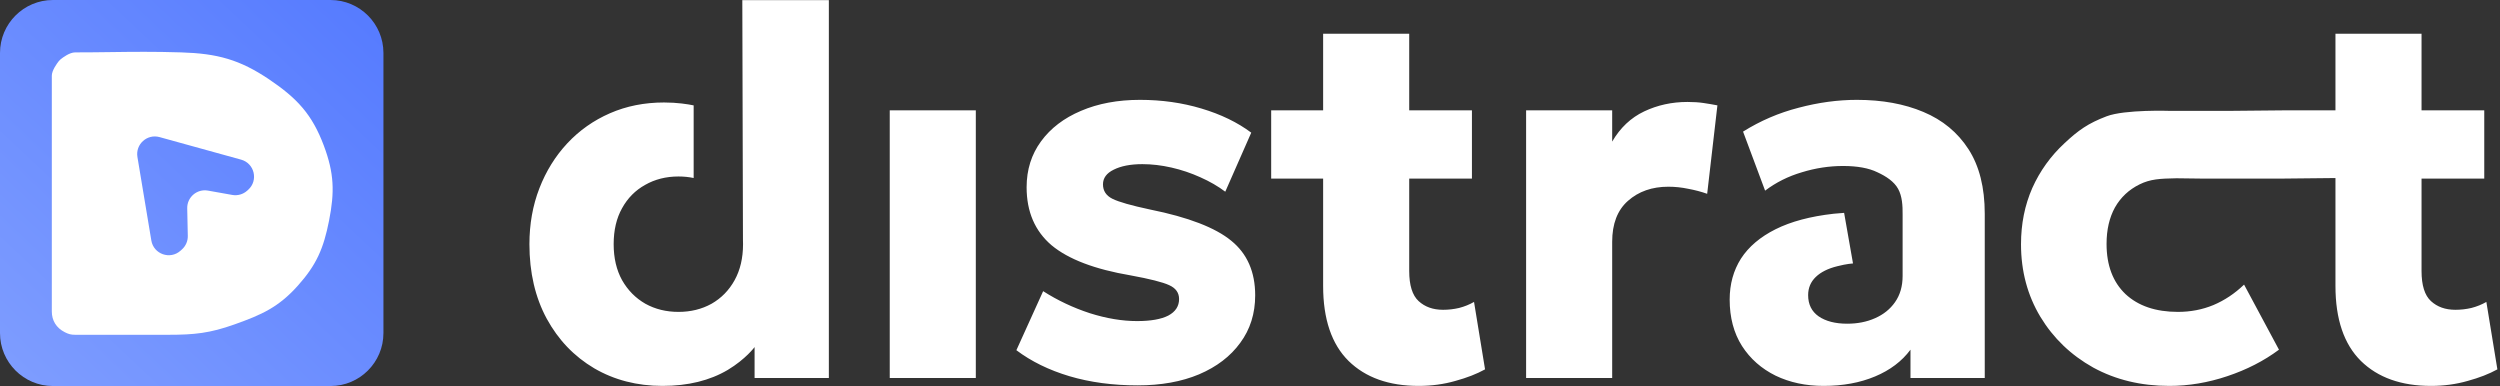 <?xml version="1.0" encoding="UTF-8" standalone="no"?>
<!DOCTYPE svg PUBLIC "-//W3C//DTD SVG 1.1//EN" "http://www.w3.org/Graphics/SVG/1.1/DTD/svg11.dtd">
<svg width="100%" height="100%" viewBox="0 0 822 127" version="1.1" xmlns="http://www.w3.org/2000/svg" xmlns:xlink="http://www.w3.org/1999/xlink" xml:space="preserve" xmlns:serif="http://www.serif.com/" style="fill-rule:evenodd;clip-rule:evenodd;stroke-linejoin:round;stroke-miterlimit:2;">
    <rect x="0" y="0" width="822" height="127" fill="#333333" stroke="none"/>
    <g transform="matrix(1,0,0,1,-40,-40)">
        <path d="M166.074,57.405L166.074,149.521C166.074,159.127 158.275,166.926 148.669,166.926L57.405,166.926C47.799,166.926 40,159.127 40,149.521L40,57.405C40,47.799 47.799,40 57.405,40L148.669,40C158.275,40 166.074,47.799 166.074,57.405Z" style="fill:url(#_Linear1);"/>
    </g>
    <g transform="matrix(1,0,0,1,-40,-40)">
        <path d="M59.895,59.528C59.69,59.694 59.507,59.881 59.343,60.088C58.701,60.902 57.037,63.175 57.037,64.893C57.038,84.527 57.038,98.567 57.037,114.269C57.037,122.777 57.037,131.773 57.037,142.411C57.037,145.393 58.501,147.8 61.296,149.226C62.518,149.849 63.332,150.078 64.704,150.078L95.37,150.078C103.957,150.078 109.002,149.549 117.092,146.67C126.096,143.467 131.595,141.019 137.963,133.893C144.11,127.014 146.392,121.646 148.185,112.596C150.064,103.11 149.874,96.948 146.481,87.893C142.626,77.602 137.695,72.328 128.592,66.171C118.827,59.565 111.413,57.594 99.629,57.226C90.634,56.945 83.679,57.035 76.438,57.129C72.709,57.177 68.903,57.226 64.704,57.226C62.907,57.226 60.691,58.882 59.895,59.528ZM119.273,92.489L92.456,85.077C88.37,83.947 84.491,87.439 85.187,91.621L89.756,119.066C90.508,123.586 95.956,125.491 99.361,122.425L99.83,122.003C101.083,120.874 101.783,119.256 101.748,117.57L101.559,108.503C101.482,104.843 104.773,102.028 108.376,102.67L116.375,104.094C118.137,104.408 119.944,103.891 121.274,102.694L121.609,102.392C125.014,99.326 123.689,93.709 119.273,92.489Z" style="fill:white;"/>
    </g>
    <g transform="matrix(1,0,0,1,-40,-40)">
        <path d="M235.387,161.102C242.002,164.956 249.48,166.883 257.821,166.883C266.219,166.883 273.381,165.128 279.306,161.62C285.231,158.053 288.113,154.116 288.107,154.12L288.107,164.294L312.526,164.294L312.526,40.043L284.074,40.043L284.285,118.978C284.302,119.409 284.311,119.846 284.311,120.289C284.311,124.833 283.39,128.773 281.549,132.11C279.709,135.446 277.178,138.035 273.956,139.876C270.735,141.659 267.111,142.55 263.084,142.55C259.058,142.55 255.434,141.659 252.212,139.876C248.991,138.035 246.431,135.446 244.533,132.11C242.692,128.773 241.772,124.833 241.772,120.289C241.772,115.687 242.692,111.746 244.533,108.468C246.374,105.131 248.905,102.571 252.126,100.788C255.347,98.947 259,98.027 263.084,98.027C264.826,98.027 266.489,98.194 268.074,98.529L268.074,74.652C266.15,74.254 262.674,73.694 258.339,73.694C251.896,73.694 245.971,74.874 240.564,77.232C235.156,79.591 230.468,82.898 226.499,87.155C222.587,91.354 219.539,96.272 217.353,101.91C215.167,107.547 214.074,113.673 214.074,120.289C214.074,129.608 215.972,137.776 219.769,144.794C223.565,151.754 228.771,157.19 235.387,161.102ZM332.547,76.283L332.547,164.294L360.849,164.294L360.849,76.283L332.547,76.283ZM414.049,166.71C405.881,166.71 398.403,165.704 391.615,163.69C384.885,161.677 379.075,158.83 374.185,155.148L382.986,135.734C387.761,138.783 392.88,141.199 398.345,142.982C403.81,144.708 408.987,145.57 413.877,145.57C418.363,145.57 421.786,144.966 424.145,143.758C426.503,142.493 427.682,140.681 427.682,138.322C427.682,136.252 426.589,134.727 424.403,133.749C422.275,132.771 418.076,131.707 411.806,130.557C399.956,128.543 391.27,125.236 385.747,120.634C380.283,115.974 377.55,109.618 377.55,101.565C377.55,95.812 379.132,90.779 382.296,86.465C385.46,82.15 389.832,78.814 395.411,76.456C401.049,74.04 407.52,72.832 414.826,72.832C421.959,72.832 428.689,73.781 435.017,75.679C441.402,77.577 446.867,80.223 451.411,83.617L442.869,103.032C440.51,101.248 437.778,99.666 434.671,98.286C431.623,96.905 428.459,95.841 425.18,95.093C421.901,94.345 418.709,93.972 415.602,93.972C411.748,93.972 408.613,94.576 406.197,95.784C403.839,96.934 402.659,98.545 402.659,100.616C402.659,102.744 403.695,104.326 405.766,105.361C407.837,106.397 411.978,107.576 418.191,108.899C430.731,111.43 439.619,114.853 444.853,119.167C450.088,123.424 452.705,129.406 452.705,137.114C452.705,143.097 451.066,148.303 447.787,152.732C444.566,157.161 440.05,160.613 434.24,163.086C428.488,165.502 421.757,166.71 414.049,166.71ZM483.416,158.686C488.996,164.151 496.675,166.883 506.454,166.883C510.711,166.883 514.738,166.336 518.534,165.244C522.331,164.208 525.581,162.943 528.285,161.447L524.661,139.272C523.165,140.134 521.526,140.796 519.742,141.256C518.017,141.659 516.262,141.86 514.479,141.86C511.2,141.86 508.525,140.911 506.454,139.013C504.384,137.114 503.348,133.807 503.348,129.09L503.348,98.717L523.97,98.717L523.97,76.283L503.348,76.283L503.348,51.088L475.046,51.088L475.046,76.283L457.962,76.283L457.962,98.717L475.046,98.717L475.046,134.008C475.046,144.938 477.836,153.164 483.416,158.686ZM541.783,164.294L541.783,76.283L570.085,76.283L570.085,86.551C572.731,82.007 576.24,78.699 580.612,76.628C584.983,74.557 589.729,73.522 594.849,73.522C596.805,73.522 598.559,73.637 600.112,73.867C601.665,74.097 603.19,74.356 604.685,74.644L601.32,103.722C599.364,103.032 597.294,102.485 595.108,102.082C592.922,101.622 590.736,101.392 588.55,101.392C583.2,101.392 578.771,102.945 575.262,106.052C571.811,109.1 570.085,113.587 570.085,119.512L570.085,164.294L541.783,164.294ZM623.816,163.518C628.476,165.761 633.739,166.883 639.607,166.883C645.934,166.883 651.572,165.848 656.519,163.777C661.466,161.706 665.349,158.772 668.167,154.976L668.167,164.294L692.586,164.294L692.586,110.28C692.586,101.651 690.803,94.576 687.237,89.053C683.67,83.531 678.723,79.447 672.395,76.801C666.125,74.155 658.848,72.832 650.565,72.832C644.295,72.832 637.91,73.694 631.41,75.42C624.909,77.088 618.812,79.706 613.117,83.272L620.365,102.686C623.932,99.983 627.958,97.97 632.445,96.646C636.932,95.266 641.448,94.576 645.992,94.576C650.709,94.576 654.477,95.266 657.295,96.646C660.172,97.97 662.789,99.7 664.113,102.116C665.436,104.532 665.613,107.616 665.579,110.625L665.579,130.729C665.579,134.123 664.745,136.999 663.077,139.358C661.466,141.659 659.28,143.413 656.519,144.621C653.815,145.829 650.766,146.433 647.372,146.433C643.461,146.433 640.326,145.628 637.967,144.017C635.666,142.407 634.516,140.077 634.516,137.028C634.516,134.67 635.35,132.685 637.018,131.074C638.686,129.464 641.045,128.285 644.094,127.537C647.2,126.731 649.268,126.619 649.268,126.619L646.346,109.989L646.345,109.989C646.302,109.991 645.8,110.014 642.886,110.28C635.235,111.142 628.879,112.839 623.816,115.37C618.754,117.901 614.958,121.123 612.427,125.034C609.953,128.946 608.716,133.433 608.716,138.495C608.716,144.42 610.068,149.511 612.772,153.768C615.476,157.967 619.157,161.217 623.816,163.518ZM753.259,166.883C743.94,166.883 735.599,164.87 728.236,160.843C720.93,156.759 715.149,151.208 710.892,144.19C706.636,137.114 704.507,129.147 704.507,120.289C704.507,113.616 705.744,107.461 708.217,101.824C710.748,96.186 714.286,91.268 718.831,87.069C723.375,82.812 726.596,80.542 732.636,78.241C738.676,75.94 753.531,76.456 753.531,76.456L772.932,76.456C775.984,76.456 779.263,76.41 782.437,76.365C785.414,76.323 788.298,76.283 790.816,76.283L807.9,76.283L807.9,51.088L836.202,51.088L836.202,76.283L856.824,76.283L856.824,98.717L836.202,98.717L836.202,129.09C836.202,133.807 837.237,137.114 839.308,139.013C841.379,140.911 844.054,141.86 847.333,141.86C849.116,141.86 850.871,141.659 852.596,141.256C854.38,140.796 856.019,140.134 857.515,139.272L861.139,161.447C858.435,162.943 855.185,164.208 851.388,165.244C847.592,166.336 843.565,166.883 839.308,166.883C829.529,166.883 821.85,164.151 816.27,158.686C810.69,153.164 807.9,144.938 807.9,134.008L807.9,98.539L790.816,98.717L763.613,98.717C761.83,98.717 760.704,98.692 759.581,98.666C758.467,98.641 757.356,98.616 755.613,98.616C750.113,98.717 747.017,98.89 743.508,100.616C739.999,102.341 737.296,104.872 735.397,108.209C733.557,111.545 732.636,115.543 732.636,120.202C732.636,127.22 734.707,132.714 738.849,136.683C743.048,140.595 748.801,142.55 756.106,142.55C760.248,142.55 764.131,141.803 767.755,140.307C771.436,138.754 774.801,136.51 777.85,133.577L789.326,154.976C784.379,158.657 778.713,161.562 772.328,163.69C766,165.819 759.644,166.883 753.259,166.883Z" style="fill:white;"/>
    </g>
    <defs>
        <linearGradient id="_Linear1" x1="0" y1="0" x2="1" y2="0" gradientUnits="userSpaceOnUse" gradientTransform="matrix(-164.208,176.949,-176.949,-164.208,157.13,44.685)"><stop offset="0" style="stop-color:rgb(87,124,255);stop-opacity:1"/><stop offset="1" style="stop-color:rgb(144,172,255);stop-opacity:1"/></linearGradient>
    </defs>
</svg>
